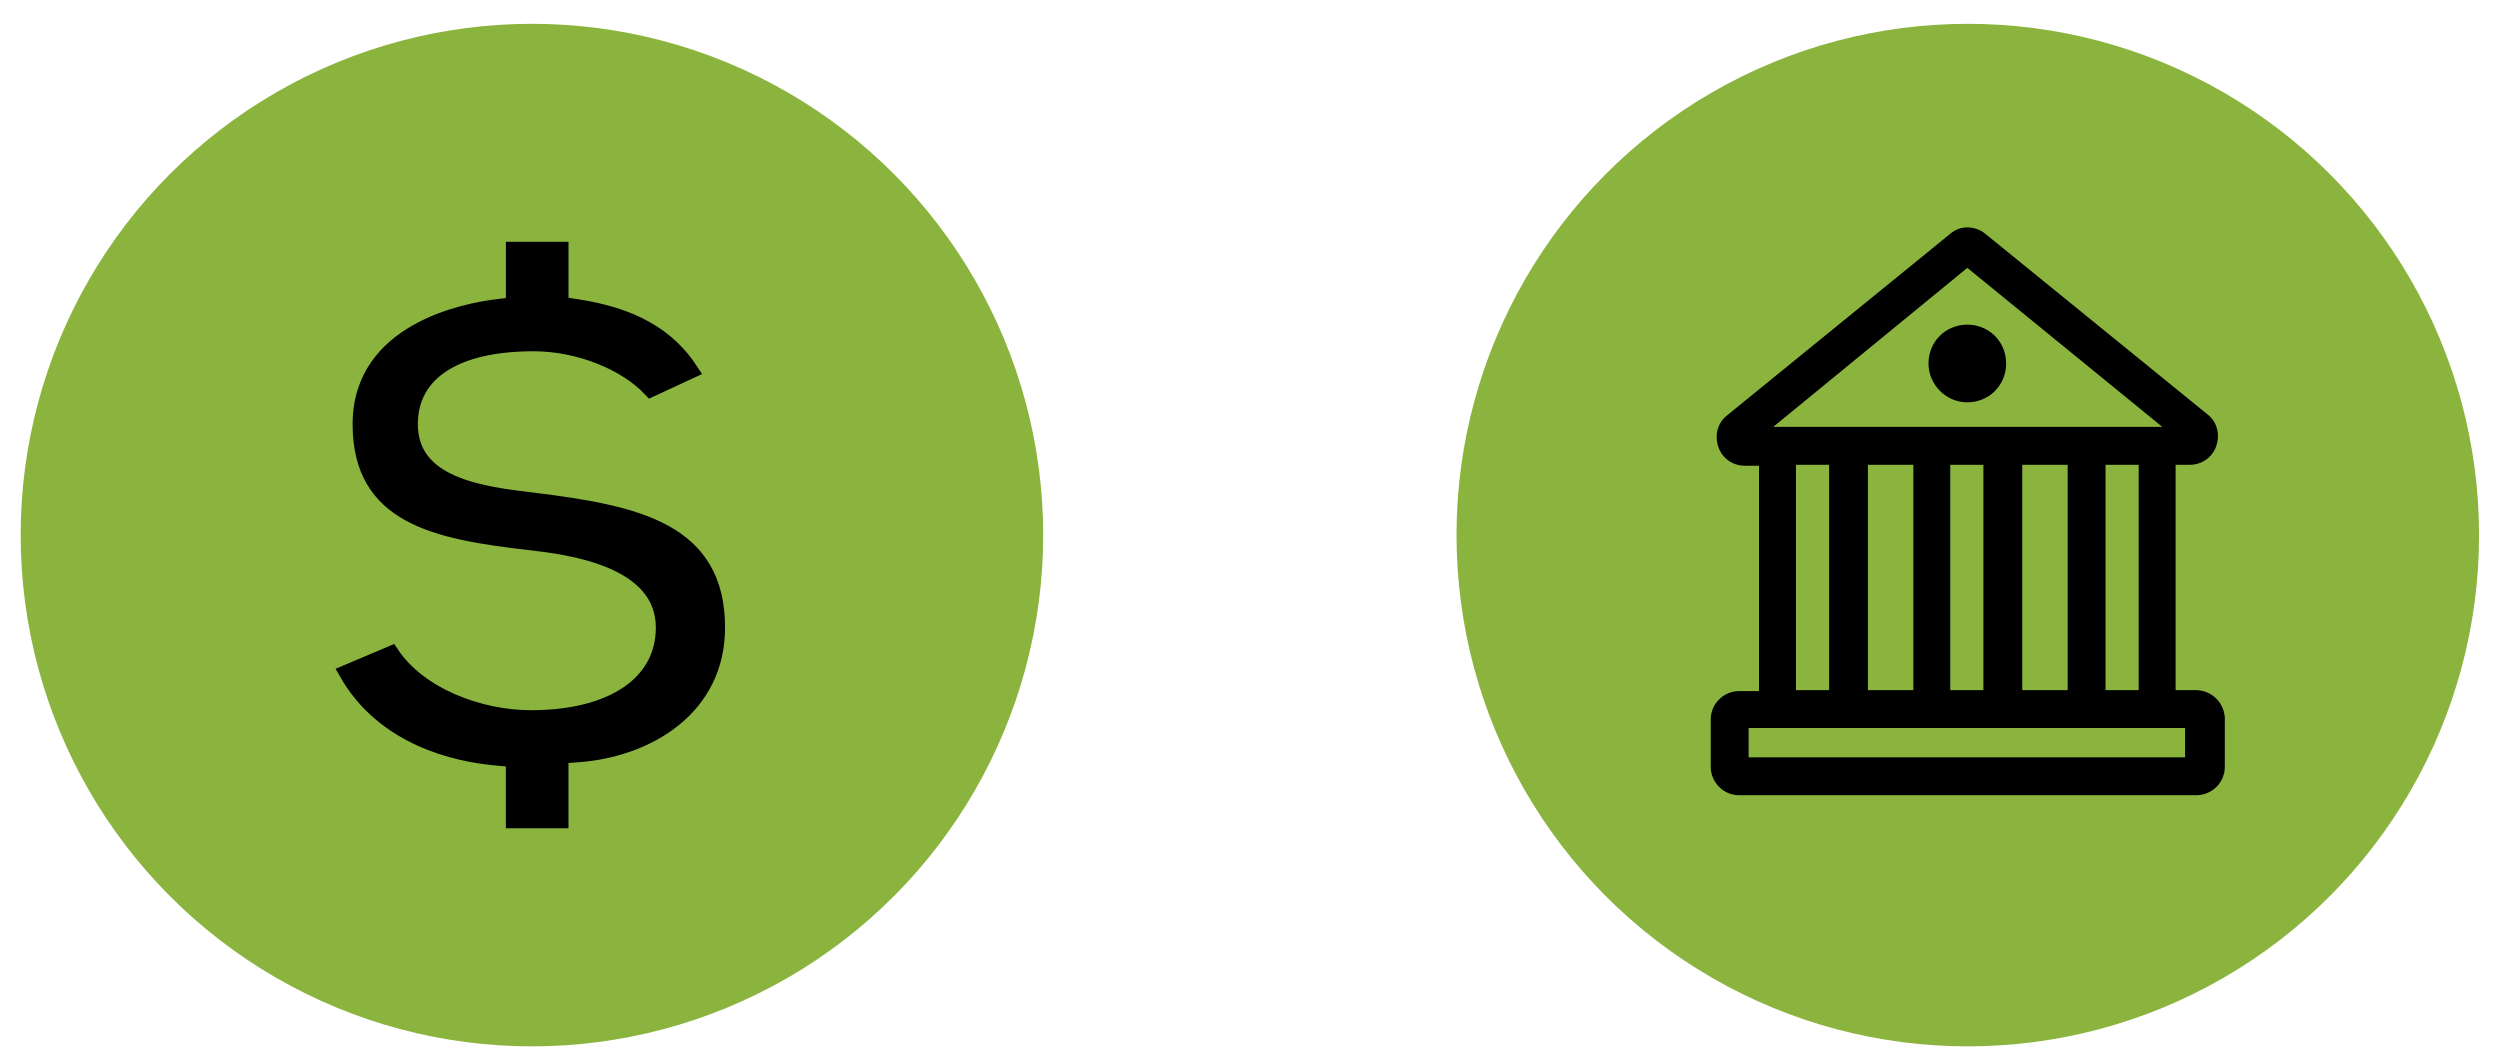 <?xml version="1.0" encoding="utf-8"?>
<!-- Generator: Adobe Illustrator 16.0.0, SVG Export Plug-In . SVG Version: 6.00 Build 0)  -->
<!DOCTYPE svg PUBLIC "-//W3C//DTD SVG 1.1//EN" "http://www.w3.org/Graphics/SVG/1.1/DTD/svg11.dtd">
<svg version="1.1" id="Layer_1" xmlns="http://www.w3.org/2000/svg" xmlns:xlink="http://www.w3.org/1999/xlink" x="0px" y="0px"
	 width="165px" height="70px" viewBox="0 0 165 70" enable-background="new 0 0 165 70" xml:space="preserve">
<g>
	<circle fill="#8BB43F" cx="129.874" cy="35.316" r="33.744"/>
	<path d="M144.902,45.548h-1.312V30.675h0.937c0.812,0,1.5-0.5,1.75-1.25c0.25-0.748,0.063-1.561-0.563-2.061L131.03,15.429
		c-0.688-0.563-1.687-0.563-2.312,0l-14.747,11.998c-0.625,0.5-0.813,1.311-0.563,2.063c0.25,0.748,0.938,1.248,1.749,1.248h0.938
		v14.873h-1.313c-1,0-1.874,0.813-1.874,1.873v3.125c0,1,0.812,1.875,1.874,1.875h30.181c1,0,1.875-0.813,1.875-1.875v-3.248
		C146.777,46.359,145.965,45.548,144.902,45.548z M129.844,17.679l12.871,10.496h-6.249h-2.998h-7.187h-2.999h-6.249L129.844,17.679
		z M141.153,30.675v14.873h-2.188V30.675H141.153z M136.466,30.675v14.873h-2.998V30.675H136.466z M130.905,30.675v14.873h-2.187
		V30.675H130.905z M126.281,30.675v14.873h-2.999V30.675H126.281z M120.721,30.675v14.873h-2.188V30.675H120.721z M144.277,49.984
		h-28.868v-1.938h0.624h7.187h2.999h7.186h3h7.187h0.624v1.938H144.277z M127.281,23.99c0-1.438,1.124-2.563,2.563-2.563
		c1.437,0,2.561,1.125,2.561,2.563s-1.124,2.563-2.561,2.563C128.405,26.552,127.281,25.365,127.281,23.99z"/>
</g>
<g>
	<circle fill="#8BB43F" cx="35.107" cy="35.316" r="33.744"/>
	<path stroke="#000000" stroke-miterlimit="10" d="M35.243,33.019c-3.442-0.412-8.164-0.977-8.164-5.029
		c0-3.375,2.966-5.307,8.137-5.307c2.977,0,6.078,1.25,7.732,3.023l2.657-1.23c-1.532-2.355-3.918-3.682-7.563-4.238l-1.021-0.156
		V16.46h-3.133v3.654l-1.058,0.129c-2.126,0.256-9.058,1.574-9.058,7.746c0,6.082,4.886,7.111,11.271,7.83
		c2.397,0.283,8.742,1.033,8.742,5.6c0,3.672-3.35,5.955-8.745,5.955c-3.348,0-7.347-1.455-9.21-4.25l-2.971,1.258
		c2.46,4.332,7.199,5.404,9.934,5.648l1.094,0.098v4.039h3.133V49.89l1.117-0.08c4.588-0.332,9.216-3.059,9.216-8.391
		C47.354,35.023,42.104,33.867,35.243,33.019z"/>
</g>
</svg>
